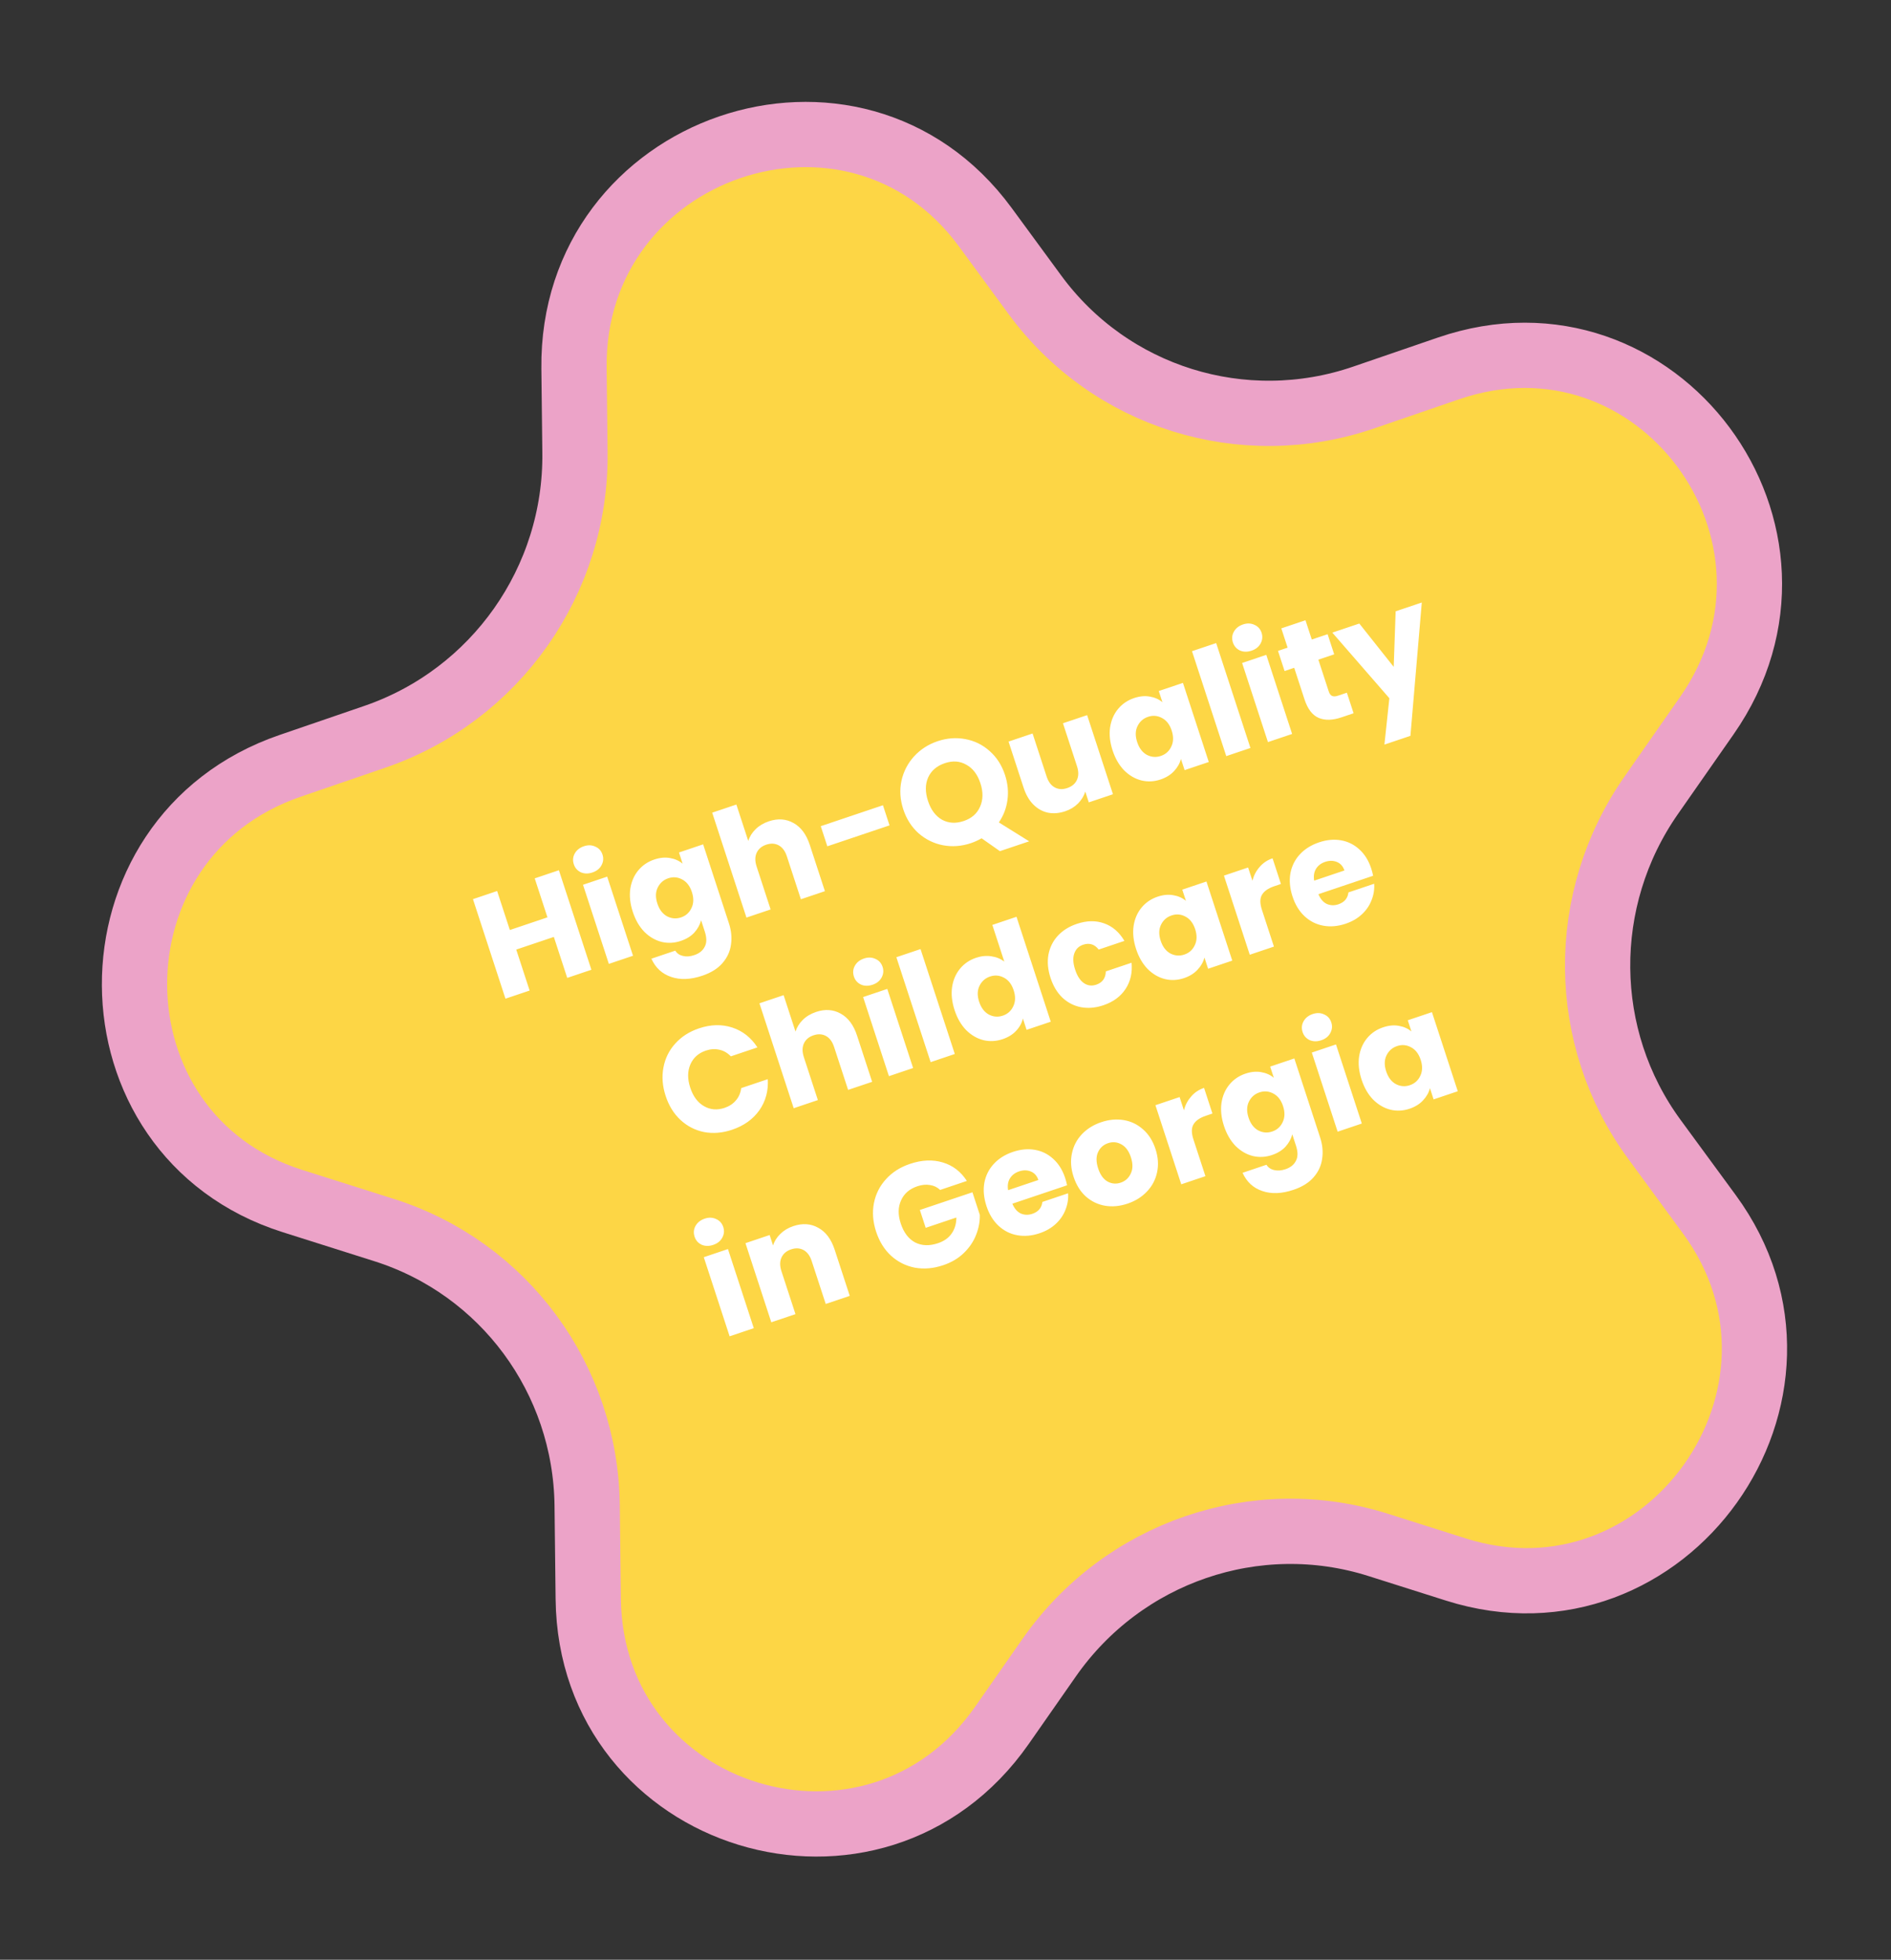 <svg xmlns="http://www.w3.org/2000/svg" xmlns:xlink="http://www.w3.org/1999/xlink" xmlns:serif="http://www.serif.com/" width="100%" height="100%" viewBox="0 0 634 657" xml:space="preserve" style="fill-rule:evenodd;clip-rule:evenodd;"><rect x="0" y="0" width="634" height="657" fill="#333333" stroke="none"/><path d="M192.445,123.48c-0.865,-74.632 93.991,-107.174 137.903,-47.311l16.625,22.661c25.232,34.396 69.785,48.309 110.241,34.431l28.447,-9.759c69.947,-23.996 129.084,55.556 86.569,116.45l-18.638,26.694c-24.328,34.843 -23.9,81.262 1.063,115.29l18.431,25.125c43.803,59.713 -14.491,141.425 -84.972,119.107l-26.062,-8.257c-40.872,-12.94 -85.557,2.388 -110.313,37.847l-15.787,22.61c-42.691,61.146 -137.869,32.087 -138.732,-42.36l-0.362,-31.322c-0.491,-42.422 -27.891,-79.587 -68.056,-92.306l-30.769,-9.744c-70.188,-22.228 -70.716,-121.89 -0.772,-145.887l28.447,-9.756c40.456,-13.882 67.559,-52.379 67.062,-95.263l-0.325,-28.25Z" style="fill:#fdd645;fill-rule:nonzero;stroke:#eca3c8;stroke-width:21.88px;"></path><path d="M187.383,291.739l10.897,33.366l-8.103,2.728l-4.488,-13.737l-12.606,4.243l4.487,13.735l-8.103,2.728l-10.897,-33.366l8.103,-2.728l4.269,13.072l12.606,-4.244l-4.268,-13.068l8.103,-2.729Zm11.259,0.747c-1.422,0.478 -2.725,0.46 -3.909,-0.053c-1.163,-0.559 -1.947,-1.456 -2.35,-2.69c-0.416,-1.269 -0.316,-2.463 0.3,-3.585c0.637,-1.165 1.669,-1.984 3.087,-2.462c1.391,-0.469 2.669,-0.425 3.832,0.134c1.187,0.516 1.987,1.406 2.4,2.675c0.403,1.234 0.287,2.434 -0.35,3.597c-0.616,1.122 -1.619,1.919 -3.01,2.384Zm4.928,1.403l8.663,26.522l-8.103,2.725l-8.663,-26.522l8.103,-2.725Zm15.797,-5.737c1.863,-0.628 3.616,-0.794 5.253,-0.503c1.669,0.284 3.085,0.915 4.247,1.897l-1.225,-3.757l8.103,-2.728l8.644,26.475c0.797,2.441 1.028,4.807 0.691,7.1c-0.297,2.316 -1.25,4.394 -2.857,6.238c-1.575,1.831 -3.831,3.24 -6.771,4.231c-3.916,1.316 -7.397,1.45 -10.441,0.4c-3.031,-1.019 -5.241,-3.056 -6.622,-6.106l8.009,-2.697c0.585,0.931 1.441,1.522 2.575,1.772c1.147,0.284 2.413,0.19 3.804,-0.278c1.675,-0.563 2.84,-1.5 3.5,-2.813c0.7,-1.29 0.703,-2.997 0.009,-5.119l-1.225,-3.756c-0.388,1.503 -1.147,2.881 -2.278,4.144c-1.141,1.228 -2.644,2.156 -4.506,2.781c-2.182,0.735 -4.338,0.844 -6.469,0.331c-2.141,-0.546 -4.069,-1.671 -5.785,-3.381c-1.693,-1.753 -2.984,-3.99 -3.875,-6.715c-0.89,-2.725 -1.165,-5.288 -0.828,-7.688c0.369,-2.409 1.26,-4.466 2.666,-6.172c1.406,-1.703 3.2,-2.922 5.381,-3.656Zm12.603,10.897c-0.659,-2.028 -1.753,-3.435 -3.272,-4.225c-1.487,-0.8 -3.037,-0.928 -4.65,-0.388c-1.612,0.544 -2.793,1.591 -3.55,3.147c-0.731,1.513 -0.768,3.281 -0.106,5.31c0.663,2.028 1.744,3.459 3.244,4.29c1.519,0.791 3.084,0.913 4.697,0.372c1.609,-0.544 2.778,-1.584 3.5,-3.131c0.756,-1.553 0.8,-3.347 0.137,-5.375Zm25.8,-23.713c3.032,-1.022 5.794,-0.825 8.291,0.585c2.484,1.381 4.3,3.828 5.447,7.347l5.062,15.493l-8.056,2.71l-4.703,-14.4c-0.581,-1.775 -1.488,-3 -2.725,-3.672c-1.238,-0.675 -2.631,-0.75 -4.178,-0.231c-1.547,0.521 -2.619,1.428 -3.216,2.718c-0.594,1.291 -0.603,2.822 -0.022,4.597l4.7,14.4l-8.103,2.728l-11.484,-35.172l8.103,-2.728l3.991,12.216c0.437,-1.447 1.253,-2.759 2.446,-3.934c1.194,-1.179 2.675,-2.063 4.447,-2.657Zm38.257,-5.384l2.206,6.75l-20.853,7.016l-2.203,-6.75l20.85,-7.016Zm39.218,15.394l-6.14,-4.316c-1.182,0.681 -2.372,1.222 -3.572,1.625c-3.128,1.053 -6.241,1.291 -9.341,0.716c-3.065,-0.585 -5.797,-1.919 -8.194,-3.994c-2.375,-2.122 -4.096,-4.813 -5.162,-8.075c-1.066,-3.266 -1.266,-6.45 -0.597,-9.559c0.7,-3.119 2.106,-5.844 4.222,-8.172c2.147,-2.341 4.784,-4.038 7.909,-5.091c3.128,-1.05 6.225,-1.284 9.294,-0.7c3.097,0.575 5.813,1.913 8.147,4.013c2.366,2.087 4.081,4.762 5.147,8.028c0.931,2.85 1.2,5.662 0.806,8.431c-0.372,2.728 -1.331,5.212 -2.878,7.456l10.172,6.338l-9.813,3.3Zm-24.115,-16.835c0.962,2.947 2.522,5.041 4.681,6.285c2.181,1.2 4.612,1.347 7.3,0.443c2.653,-0.89 4.481,-2.49 5.481,-4.796c1.031,-2.319 1.072,-4.935 0.119,-7.847c-0.963,-2.947 -2.534,-5.022 -4.716,-6.222c-2.156,-1.244 -4.562,-1.419 -7.218,-0.525c-2.685,0.903 -4.547,2.497 -5.591,4.781c-1.009,2.275 -1.028,4.903 -0.056,7.881Zm53.356,-28.768l8.662,26.521l-8.103,2.725l-1.181,-3.612c-0.437,1.45 -1.25,2.778 -2.431,3.984c-1.163,1.166 -2.597,2.035 -4.303,2.61c-2.022,0.681 -3.953,0.837 -5.791,0.472c-1.847,-0.4 -3.478,-1.31 -4.891,-2.735c-1.412,-1.425 -2.493,-3.294 -3.25,-5.606l-5.059,-15.494l8.056,-2.712l4.703,14.403c0.579,1.775 1.488,2.997 2.725,3.672c1.235,0.675 2.629,0.75 4.175,0.231c1.582,-0.534 2.669,-1.444 3.263,-2.734c0.597,-1.291 0.606,-2.822 0.025,-4.597l-4.703,-14.403l8.103,-2.725Zm8.525,11.796c-0.891,-2.725 -1.166,-5.287 -0.828,-7.687c0.372,-2.413 1.259,-4.469 2.665,-6.172c1.41,-1.706 3.2,-2.925 5.382,-3.659c1.865,-0.625 3.615,-0.794 5.253,-0.5c1.672,0.281 3.087,0.912 4.247,1.893l-1.225,-3.756l8.103,-2.725l8.662,26.522l-8.103,2.725l-1.228,-3.753c-0.384,1.5 -1.166,2.872 -2.337,4.109c-1.144,1.228 -2.647,2.157 -4.51,2.785c-2.15,0.722 -4.287,0.828 -6.419,0.312c-2.143,-0.544 -4.071,-1.672 -5.787,-3.381c-1.694,-1.75 -2.984,-3.988 -3.875,-6.713Zm19.825,-6.618c-0.663,-2.028 -1.753,-3.438 -3.275,-4.228c-1.488,-0.8 -3.038,-0.929 -4.65,-0.385c-1.609,0.541 -2.794,1.591 -3.547,3.144c-0.734,1.512 -0.769,3.284 -0.106,5.312c0.662,2.029 1.74,3.457 3.24,4.291c1.522,0.788 3.088,0.913 4.697,0.369c1.613,-0.541 2.778,-1.585 3.503,-3.128c0.754,-1.557 0.8,-3.347 0.138,-5.375Zm14.912,-29.338l11.488,35.172l-8.103,2.728l-11.488,-35.175l8.103,-2.725Zm11.875,2.547c-1.421,0.478 -2.725,0.459 -3.912,-0.056c-1.163,-0.56 -1.947,-1.456 -2.35,-2.691c-0.416,-1.269 -0.313,-2.462 0.303,-3.584c0.634,-1.163 1.666,-1.985 3.088,-2.463c1.39,-0.468 2.665,-0.422 3.831,0.135c1.184,0.515 1.984,1.406 2.397,2.675c0.403,1.234 0.287,2.434 -0.35,3.6c-0.616,1.122 -1.619,1.915 -3.007,2.384Zm4.929,1.4l8.659,26.522l-8.103,2.728l-8.66,-26.522l8.104,-2.728Zm27.018,12.694l2.253,6.894l-4.125,1.387c-2.937,0.988 -5.459,1.047 -7.568,0.172c-2.119,-0.903 -3.713,-2.988 -4.778,-6.253l-3.444,-10.55l-3.225,1.084l-2.203,-6.75l3.222,-1.084l-2.11,-6.466l8.103,-2.725l2.11,6.463l5.309,-1.785l2.203,6.75l-5.306,1.785l3.475,10.647c0.259,0.793 0.634,1.3 1.128,1.518c0.494,0.222 1.181,0.185 2.066,-0.112l2.89,-0.975Zm25.116,-30.238l-3.813,44.7l-8.718,2.935l1.659,-15.541l-19.125,-22l9.053,-3.044l11.528,14.528l0.65,-18.628l8.766,-2.95Zm-253.516,165.413c-1.078,-3.294 -1.322,-6.466 -0.74,-9.51c0.575,-3.078 1.89,-5.753 3.953,-8.031c2.084,-2.319 4.737,-4.019 7.959,-5.103c3.95,-1.328 7.672,-1.422 11.166,-0.275c3.494,1.144 6.306,3.363 8.431,6.656l-8.909,2.997c-1.119,-1.169 -2.413,-1.912 -3.882,-2.225c-1.437,-0.325 -2.931,-0.228 -4.481,0.294c-2.494,0.837 -4.231,2.391 -5.212,4.653c-0.978,2.266 -0.991,4.853 -0.041,7.769c0.953,2.915 2.488,4.984 4.606,6.206c2.116,1.222 4.422,1.413 6.919,0.572c1.547,-0.519 2.803,-1.347 3.766,-2.478c0.993,-1.144 1.593,-2.525 1.803,-4.144l8.909,-2.997c0.231,3.931 -0.715,7.416 -2.847,10.453c-2.137,3.007 -5.181,5.172 -9.131,6.503c-3.222,1.085 -6.347,1.344 -9.372,0.779c-3.003,-0.607 -5.634,-1.957 -7.894,-4.044c-2.259,-2.088 -3.928,-4.778 -5.003,-8.075Zm50.435,-28.153c3.034,-1.022 5.797,-0.828 8.29,0.584c2.485,1.381 4.303,3.828 5.45,7.347l5.06,15.494l-8.057,2.709l-4.703,-14.4c-0.578,-1.775 -1.487,-3 -2.722,-3.672c-1.237,-0.675 -2.631,-0.753 -4.178,-0.231c-1.55,0.522 -2.622,1.428 -3.215,2.719c-0.597,1.29 -0.603,2.822 -0.025,4.597l4.703,14.4l-8.103,2.728l-11.485,-35.172l8.103,-2.728l3.988,12.215c0.441,-1.447 1.256,-2.759 2.45,-3.937c1.194,-1.175 2.675,-2.06 4.444,-2.653Zm18.947,-9.119c-1.422,0.478 -2.725,0.459 -3.91,-0.056c-1.165,-0.56 -1.95,-1.457 -2.353,-2.691c-0.412,-1.269 -0.312,-2.462 0.303,-3.584c0.638,-1.163 1.666,-1.985 3.088,-2.463c1.39,-0.469 2.665,-0.422 3.831,0.135c1.184,0.515 1.984,1.406 2.4,2.675c0.403,1.234 0.284,2.434 -0.35,3.6c-0.616,1.121 -1.619,1.915 -3.009,2.384Zm4.928,1.4l8.659,26.522l-8.103,2.728l-8.659,-26.522l8.103,-2.728Zm11.15,-13.353l11.487,35.172l-8.103,2.728l-11.487,-35.172l8.103,-2.728Zm11.403,20.431c-0.891,-2.725 -1.166,-5.287 -0.828,-7.687c0.368,-2.413 1.259,-4.469 2.665,-6.172c1.407,-1.707 3.2,-2.925 5.382,-3.66c1.737,-0.584 3.434,-0.75 5.093,-0.5c1.694,0.241 3.15,0.838 4.375,1.797l-4.018,-12.309l8.103,-2.725l11.484,35.172l-8.103,2.725l-1.241,-3.803c-0.343,1.525 -1.103,2.906 -2.278,4.143c-1.14,1.228 -2.644,2.157 -4.506,2.785c-2.181,0.731 -4.338,0.843 -6.469,0.328c-2.14,-0.544 -4.069,-1.672 -5.784,-3.381c-1.694,-1.75 -2.988,-3.988 -3.875,-6.713Zm19.822,-6.619c-0.663,-2.028 -1.753,-3.437 -3.272,-4.228c-1.491,-0.8 -3.041,-0.928 -4.65,-0.387c-1.613,0.543 -2.794,1.59 -3.55,3.147c-0.731,1.512 -0.769,3.284 -0.106,5.312c0.662,2.028 1.743,3.456 3.243,4.288c1.519,0.79 3.085,0.915 4.697,0.371c1.61,-0.54 2.778,-1.584 3.5,-3.128c0.756,-1.556 0.8,-3.347 0.138,-5.375Zm12.356,-4.159c-0.9,-2.756 -1.134,-5.35 -0.7,-7.781c0.462,-2.444 1.509,-4.553 3.137,-6.332c1.66,-1.79 3.788,-3.121 6.379,-3.99c3.315,-1.119 6.365,-1.175 9.143,-0.178c2.813,0.987 5.085,2.95 6.816,5.884l-8.625,2.903c-1.391,-1.784 -3.128,-2.325 -5.213,-1.625c-1.484,0.5 -2.478,1.485 -2.978,2.956c-0.512,1.438 -0.418,3.235 0.288,5.391c0.703,2.153 1.687,3.669 2.956,4.544c1.256,0.84 2.628,1.012 4.113,0.515c2.084,-0.703 3.159,-2.19 3.225,-4.462l8.625,-2.903c0.318,3.34 -0.357,6.275 -2.019,8.803c-1.663,2.528 -4.138,4.347 -7.425,5.453c-2.591,0.872 -5.075,1.094 -7.46,0.663c-2.353,-0.438 -4.434,-1.497 -6.243,-3.172c-1.778,-1.688 -3.119,-3.91 -4.019,-6.669Zm28.678,-9.7c-0.891,-2.725 -1.166,-5.288 -0.828,-7.688c0.369,-2.412 1.259,-4.468 2.666,-6.171c1.406,-1.707 3.2,-2.925 5.381,-3.66c1.862,-0.625 3.612,-0.794 5.253,-0.5c1.669,0.281 3.084,0.913 4.247,1.894l-1.225,-3.756l8.103,-2.725l8.659,26.522l-8.103,2.725l-1.225,-3.754c-0.387,1.5 -1.165,2.872 -2.34,4.11c-1.141,1.228 -2.644,2.156 -4.51,2.784c-2.147,0.722 -4.287,0.828 -6.419,0.313c-2.14,-0.544 -4.068,-1.672 -5.784,-3.382c-1.694,-1.75 -2.987,-3.987 -3.875,-6.712Zm19.822,-6.619c-0.663,-2.028 -1.753,-3.437 -3.272,-4.228c-1.491,-0.8 -3.041,-0.928 -4.65,-0.384c-1.612,0.54 -2.794,1.59 -3.55,3.143c-0.731,1.513 -0.769,3.285 -0.106,5.313c0.662,2.028 1.744,3.456 3.244,4.291c1.518,0.787 3.084,0.912 4.696,0.368c1.61,-0.54 2.779,-1.584 3.5,-3.128c0.754,-1.556 0.8,-3.347 0.138,-5.375Zm19.184,-16.265c0.472,-1.779 1.285,-3.319 2.435,-4.619c1.143,-1.335 2.584,-2.294 4.322,-2.878l2.809,8.603l-2.228,0.75c-2.022,0.678 -3.394,1.634 -4.116,2.859c-0.731,1.197 -0.74,2.888 -0.025,5.075l4.019,12.31l-8.103,2.728l-8.66,-26.522l8.104,-2.728l1.443,4.422Zm39.841,-4.069c0.247,0.759 0.459,1.565 0.634,2.422l-18.34,6.172c0.662,1.606 1.6,2.696 2.806,3.275c1.225,0.537 2.519,0.578 3.878,0.121c2.022,-0.681 3.147,-2.009 3.378,-3.987l8.625,-2.903c0.128,1.894 -0.165,3.731 -0.881,5.519c-0.681,1.778 -1.763,3.356 -3.241,4.731c-1.478,1.378 -3.29,2.428 -5.44,3.15c-2.591,0.872 -5.078,1.094 -7.463,0.665c-2.384,-0.428 -4.481,-1.481 -6.29,-3.159c-1.81,-1.678 -3.166,-3.894 -4.066,-6.65c-0.9,-2.756 -1.134,-5.35 -0.7,-7.784c0.466,-2.441 1.528,-4.557 3.187,-6.347c1.66,-1.788 3.8,-3.125 6.422,-4.006c2.56,-0.863 5.01,-1.088 7.353,-0.682c2.341,0.41 4.391,1.425 6.15,3.047c1.788,1.616 3.119,3.753 3.988,6.416Zm-8.994,0.65c-0.453,-1.394 -1.29,-2.344 -2.506,-2.85c-1.219,-0.503 -2.538,-0.516 -3.959,-0.038c-1.357,0.457 -2.382,1.241 -3.072,2.35c-0.657,1.103 -0.857,2.419 -0.603,3.95l10.14,-3.412Zm-211.609,125.515c-1.422,0.479 -2.725,0.46 -3.913,-0.056c-1.162,-0.559 -1.947,-1.453 -2.35,-2.69c-0.412,-1.269 -0.312,-2.463 0.303,-3.585c0.638,-1.162 1.666,-1.984 3.088,-2.462c1.391,-0.469 2.666,-0.422 3.831,0.134c1.185,0.516 1.985,1.409 2.397,2.675c0.406,1.238 0.288,2.438 -0.35,3.6c-0.616,1.122 -1.616,1.916 -3.006,2.384Zm4.928,1.4l8.659,26.522l-8.103,2.728l-8.659,-26.521l8.103,-2.729Zm21.891,-7.681c3.096,-1.044 5.89,-0.859 8.387,0.553c2.516,1.369 4.347,3.813 5.497,7.332l5.059,15.493l-8.056,2.71l-4.703,-14.4c-0.581,-1.775 -1.488,-3 -2.725,-3.672c-1.238,-0.675 -2.628,-0.753 -4.178,-0.231c-1.547,0.521 -2.619,1.428 -3.216,2.718c-0.594,1.291 -0.603,2.822 -0.022,4.597l4.703,14.4l-8.106,2.728l-8.659,-26.522l8.103,-2.728l1.15,3.519c0.437,-1.45 1.244,-2.741 2.416,-3.872c1.162,-1.165 2.612,-2.04 4.35,-2.625Zm49.25,-12.14c-0.963,-0.91 -2.107,-1.457 -3.429,-1.644c-1.303,-0.228 -2.712,-0.091 -4.228,0.422c-2.625,0.881 -4.44,2.459 -5.45,4.734c-1.022,2.244 -1.059,4.806 -0.118,7.688c1.003,3.075 2.612,5.206 4.821,6.396c2.235,1.147 4.804,1.232 7.71,0.254c1.99,-0.669 3.5,-1.738 4.528,-3.21c1.059,-1.481 1.594,-3.281 1.606,-5.394l-10.284,3.46l-1.956,-5.988l17.628,-5.931l2.468,7.556c0.063,2.228 -0.35,4.46 -1.234,6.694c-0.853,2.219 -2.209,4.241 -4.069,6.063c-1.859,1.821 -4.178,3.2 -6.959,4.134c-3.284,1.106 -6.456,1.381 -9.513,0.828c-3.034,-0.597 -5.696,-1.934 -7.99,-4.012c-2.26,-2.088 -3.925,-4.779 -5.003,-8.075c-1.075,-3.294 -1.322,-6.466 -0.738,-9.51c0.603,-3.087 1.953,-5.775 4.047,-8.062c2.081,-2.319 4.766,-4.032 8.053,-5.135c3.981,-1.34 7.644,-1.5 10.994,-0.481c3.378,1.006 6.069,3.072 8.072,6.197l-8.956,3.016Zm41.918,-3.979c0.25,0.76 0.463,1.569 0.635,2.425l-18.338,6.169c0.663,1.606 1.6,2.7 2.803,3.278c1.228,0.535 2.522,0.575 3.882,0.119c2.021,-0.681 3.146,-2.009 3.378,-3.987l8.625,-2.9c0.128,1.89 -0.166,3.731 -0.882,5.518c-0.681,1.775 -1.762,3.353 -3.24,4.732c-1.478,1.375 -3.294,2.425 -5.441,3.146c-2.59,0.872 -5.078,1.094 -7.462,0.666c-2.385,-0.428 -4.482,-1.481 -6.291,-3.159c-1.809,-1.675 -3.166,-3.894 -4.066,-6.65c-0.9,-2.757 -1.134,-5.35 -0.7,-7.782c0.466,-2.443 1.529,-4.559 3.188,-6.346c1.659,-1.791 3.8,-3.125 6.422,-4.01c2.559,-0.859 5.009,-1.087 7.353,-0.681c2.341,0.409 4.391,1.425 6.147,3.05c1.79,1.612 3.119,3.75 3.987,6.412Zm-8.99,0.65c-0.457,-1.393 -1.291,-2.343 -2.507,-2.846c-1.218,-0.507 -2.537,-0.519 -3.959,-0.041c-1.359,0.456 -2.381,1.241 -3.072,2.353c-0.656,1.1 -0.859,2.416 -0.603,3.947l10.141,-3.413Zm29.897,7.929c-2.591,0.871 -5.11,1.106 -7.557,0.696c-2.415,-0.415 -4.559,-1.453 -6.431,-3.109c-1.844,-1.666 -3.212,-3.878 -4.112,-6.634c-0.891,-2.725 -1.072,-5.319 -0.544,-7.785c0.515,-2.493 1.637,-4.647 3.359,-6.459c1.725,-1.809 3.881,-3.15 6.472,-4.022c2.591,-0.872 5.109,-1.103 7.556,-0.697c2.447,0.406 4.613,1.456 6.497,3.144c1.872,1.653 3.253,3.844 4.144,6.569c0.891,2.725 1.059,5.34 0.512,7.847c-0.528,2.465 -1.671,4.606 -3.425,6.428c-1.721,1.809 -3.881,3.15 -6.471,4.022Zm-2.297,-7.035c1.55,-0.519 2.675,-1.531 3.375,-3.034c0.734,-1.513 0.753,-3.328 0.059,-5.453c-0.691,-2.122 -1.762,-3.575 -3.209,-4.353c-1.416,-0.791 -2.897,-0.925 -4.444,-0.404c-1.581,0.532 -2.706,1.544 -3.375,3.035c-0.681,1.459 -0.669,3.269 0.034,5.422c0.694,2.122 1.732,3.584 3.116,4.384c1.416,0.791 2.897,0.925 4.444,0.403Zm21.197,-24.275c0.471,-1.778 1.284,-3.315 2.437,-4.619c1.141,-1.334 2.581,-2.293 4.319,-2.878l2.809,8.603l-2.228,0.75c-2.022,0.682 -3.394,1.635 -4.112,2.863c-0.732,1.194 -0.741,2.884 -0.029,5.072l4.022,12.309l-8.106,2.728l-8.659,-26.522l8.103,-2.728l1.444,4.422Zm20.643,-12.275c1.866,-0.628 3.616,-0.794 5.257,-0.503c1.668,0.284 3.084,0.916 4.246,1.894l-1.225,-3.753l8.104,-2.728l8.643,26.475c0.797,2.44 1.028,4.806 0.688,7.1c-0.294,2.315 -1.247,4.393 -2.853,6.237c-1.575,1.831 -3.835,3.241 -6.772,4.228c-3.919,1.319 -7.397,1.453 -10.441,0.403c-3.034,-1.018 -5.24,-3.056 -6.622,-6.106l8.01,-2.697c0.581,0.931 1.44,1.519 2.575,1.772c1.143,0.284 2.412,0.191 3.803,-0.278c1.675,-0.563 2.84,-1.5 3.5,-2.813c0.7,-1.29 0.703,-2.996 0.009,-5.118l-1.225,-3.757c-0.387,1.5 -1.147,2.882 -2.278,4.141c-1.141,1.231 -2.644,2.156 -4.509,2.784c-2.178,0.735 -4.335,0.844 -6.466,0.332c-2.141,-0.547 -4.069,-1.675 -5.784,-3.382c-1.694,-1.753 -2.988,-3.99 -3.875,-6.715c-0.891,-2.725 -1.166,-5.288 -0.828,-7.688c0.368,-2.409 1.259,-4.468 2.665,-6.172c1.406,-1.703 3.2,-2.921 5.378,-3.656Zm12.607,10.897c-0.663,-2.028 -1.754,-3.434 -3.272,-4.225c-1.491,-0.8 -3.041,-0.931 -4.65,-0.387c-1.613,0.54 -2.794,1.59 -3.55,3.146c-0.732,1.513 -0.769,3.282 -0.107,5.31c0.663,2.028 1.744,3.459 3.244,4.29c1.519,0.791 3.085,0.913 4.697,0.372c1.609,-0.543 2.778,-1.587 3.5,-3.131c0.753,-1.553 0.8,-3.347 0.138,-5.375Zm12.812,-22.087c-1.422,0.478 -2.725,0.459 -3.912,-0.057c-1.163,-0.556 -1.947,-1.453 -2.35,-2.69c-0.413,-1.266 -0.313,-2.463 0.303,-3.585c0.637,-1.162 1.665,-1.984 3.087,-2.462c1.391,-0.466 2.666,-0.422 3.831,0.134c1.185,0.516 1.985,1.41 2.397,2.675c0.407,1.238 0.288,2.438 -0.35,3.6c-0.615,1.122 -1.615,1.916 -3.006,2.385Zm4.928,1.4l8.66,26.521l-8.104,2.729l-8.659,-26.522l8.103,-2.728Zm8.575,11.781c-0.89,-2.725 -1.165,-5.288 -0.828,-7.688c0.372,-2.409 1.259,-4.468 2.666,-6.172c1.409,-1.706 3.203,-2.925 5.381,-3.656c1.866,-0.628 3.616,-0.797 5.253,-0.503c1.672,0.281 3.088,0.913 4.25,1.894l-1.228,-3.753l8.103,-2.728l8.663,26.521l-8.104,2.729l-1.228,-3.757c-0.384,1.5 -1.165,2.872 -2.337,4.11c-1.144,1.228 -2.647,2.156 -4.51,2.784c-2.15,0.722 -4.287,0.828 -6.418,0.313c-2.144,-0.544 -4.072,-1.672 -5.788,-3.382c-1.694,-1.75 -2.984,-3.987 -3.875,-6.712Zm19.825,-6.619c-0.662,-2.028 -1.753,-3.437 -3.275,-4.225c-1.487,-0.803 -3.037,-0.931 -4.65,-0.387c-1.609,0.54 -2.794,1.59 -3.547,3.143c-0.734,1.513 -0.768,3.285 -0.106,5.313c0.663,2.028 1.741,3.456 3.241,4.29c1.522,0.788 3.087,0.913 4.697,0.372c1.612,-0.543 2.778,-1.587 3.503,-3.131c0.753,-1.556 0.8,-3.347 0.137,-5.375Z" style="fill:#fff;fill-rule:nonzero;"></path></svg>
